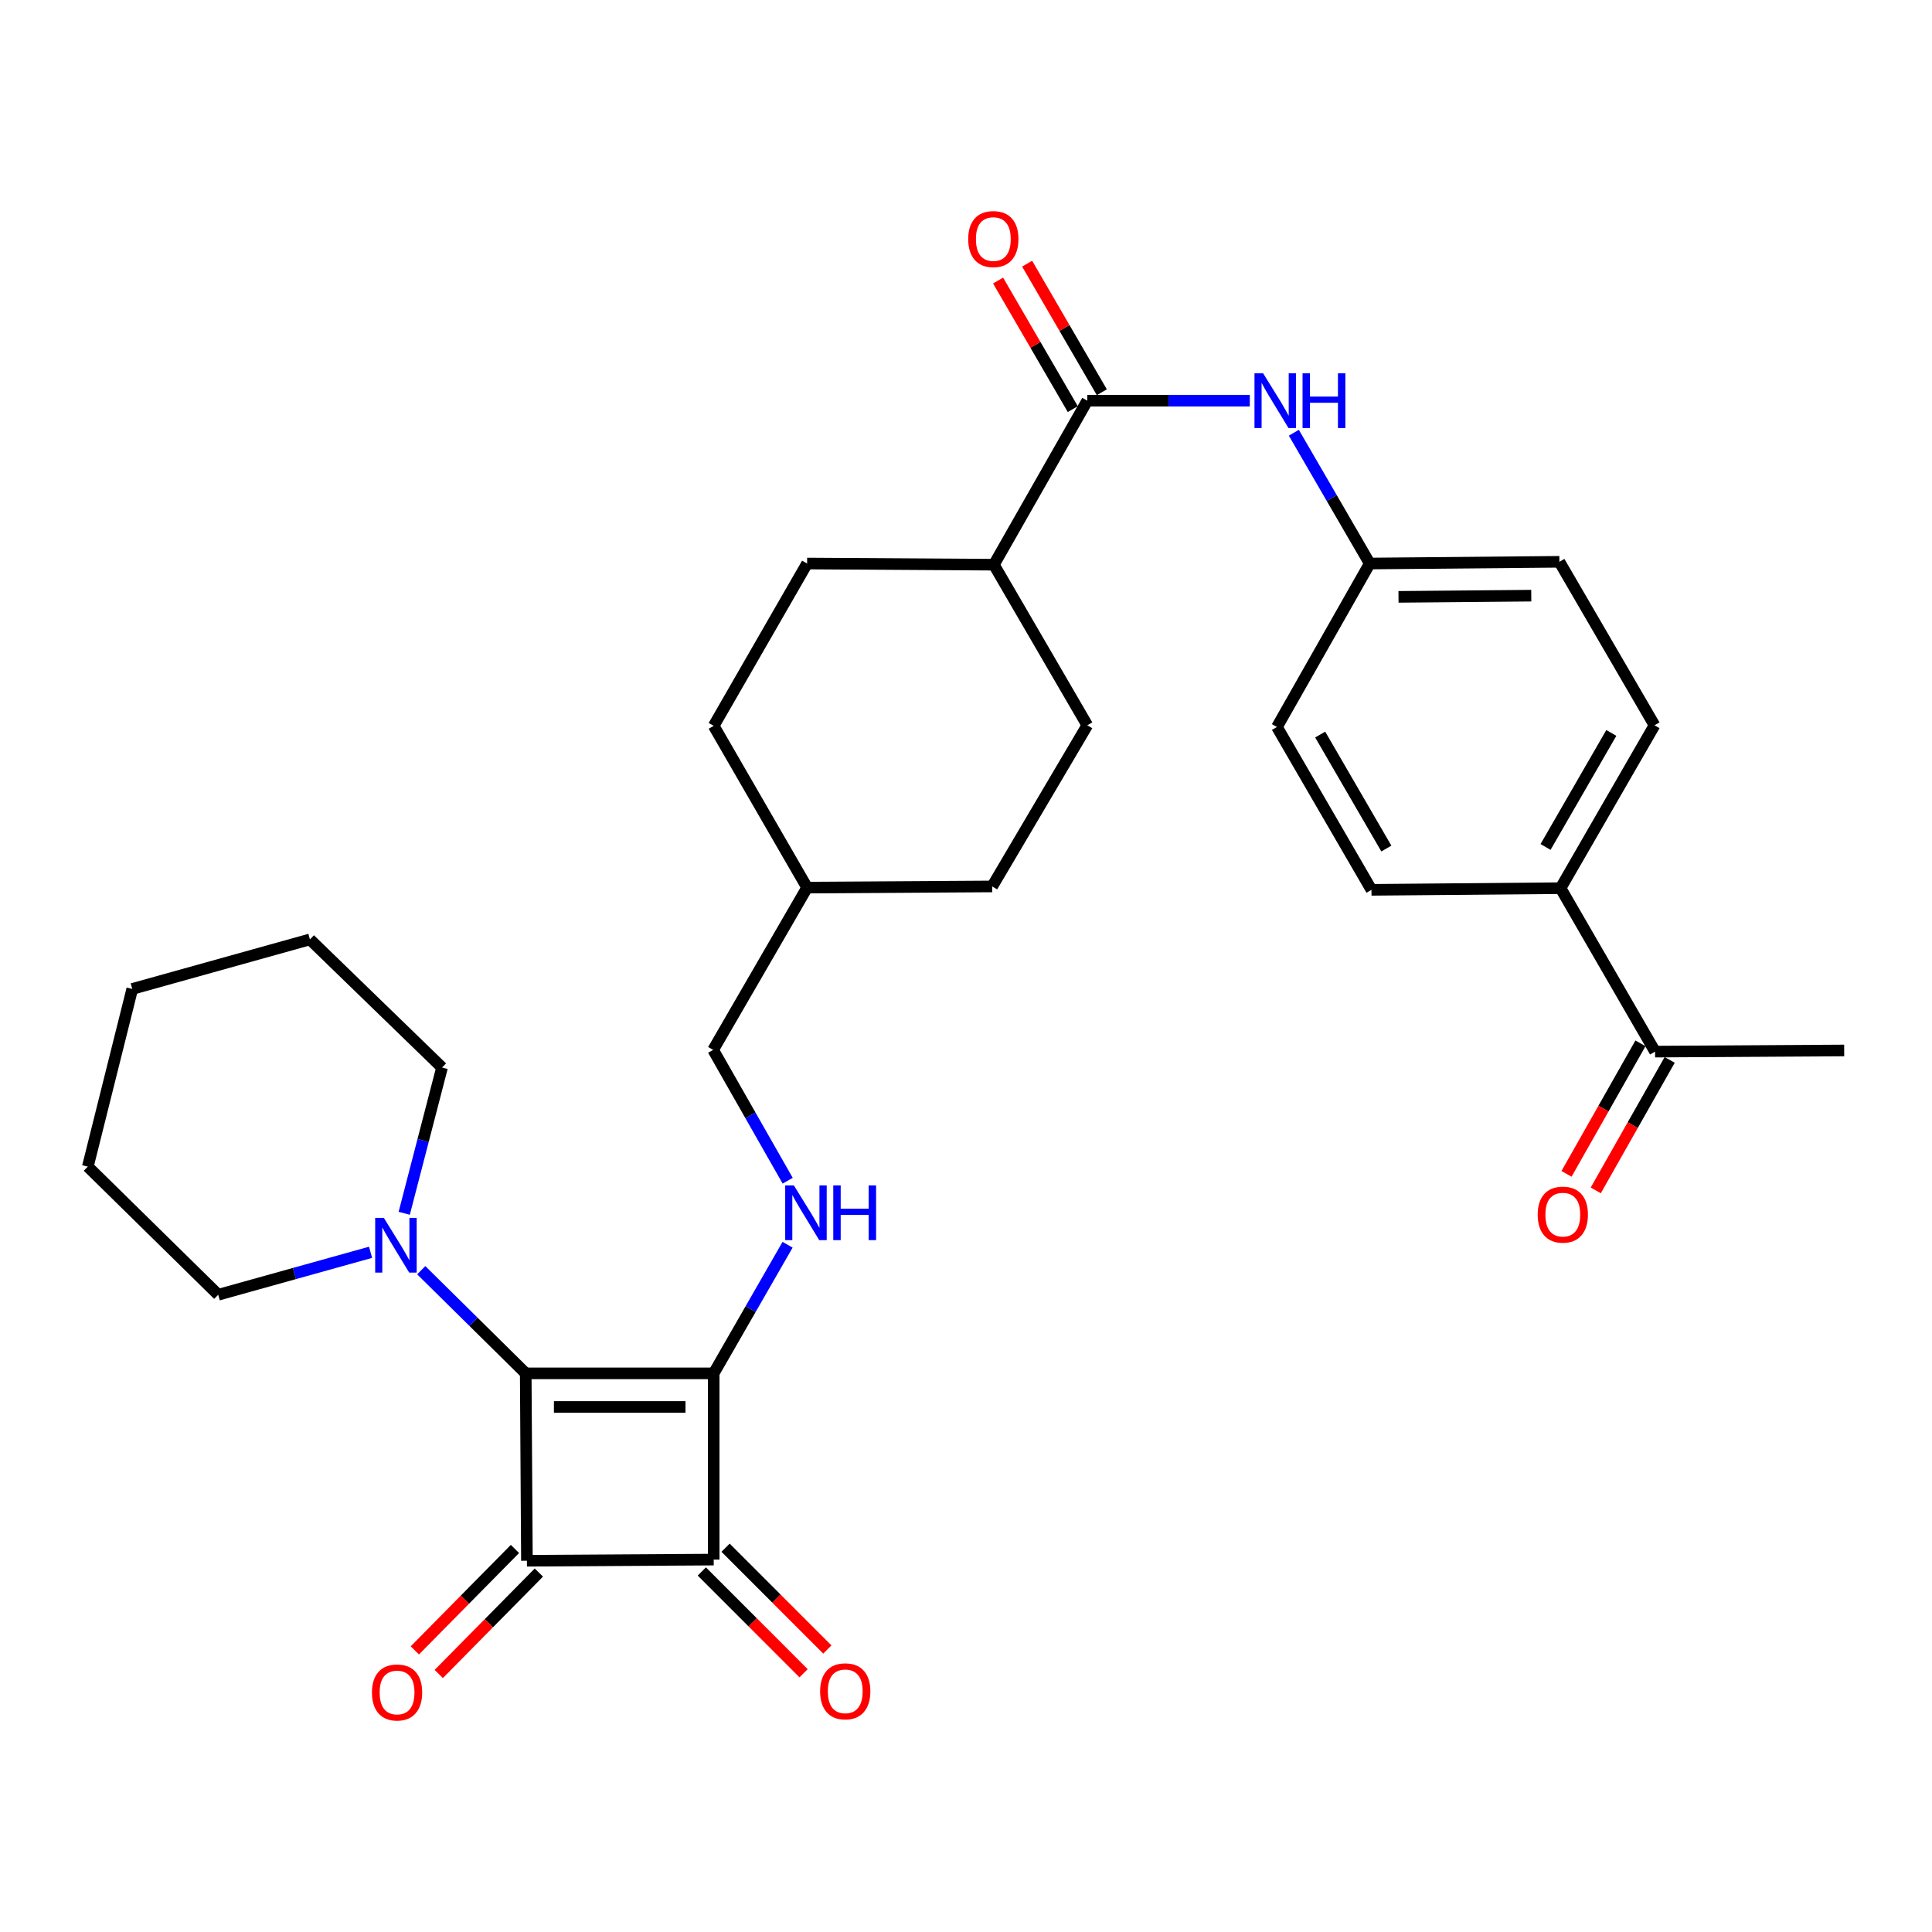 <?xml version='1.0' encoding='iso-8859-1'?>
<svg version='1.1' baseProfile='full'
              xmlns='http://www.w3.org/2000/svg'
                      xmlns:rdkit='http://www.rdkit.org/xml'
                      xmlns:xlink='http://www.w3.org/1999/xlink'
                  xml:space='preserve'
width='1000px' height='1000px' viewBox='0 0 1000 1000'>
<!-- END OF HEADER -->
<rect style='opacity:1.0;fill:#FFFFFF;stroke:none' width='1000' height='1000' x='0' y='0'> </rect>
<path class='bond-0' d='M 369.407,710.848 L 272.114,710.848' style='fill:none;fill-rule:evenodd;stroke:#000000;stroke-width:6px;stroke-linecap:butt;stroke-linejoin:miter;stroke-opacity:1' />
<path class='bond-0' d='M 354.813,728.237 L 286.708,728.237' style='fill:none;fill-rule:evenodd;stroke:#000000;stroke-width:6px;stroke-linecap:butt;stroke-linejoin:miter;stroke-opacity:1' />
<path class='bond-2' d='M 369.407,710.848 L 369.407,807.242' style='fill:none;fill-rule:evenodd;stroke:#000000;stroke-width:6px;stroke-linecap:butt;stroke-linejoin:miter;stroke-opacity:1' />
<path class='bond-4' d='M 369.407,710.848 L 388.527,677.566' style='fill:none;fill-rule:evenodd;stroke:#000000;stroke-width:6px;stroke-linecap:butt;stroke-linejoin:miter;stroke-opacity:1' />
<path class='bond-4' d='M 388.527,677.566 L 407.648,644.283' style='fill:none;fill-rule:evenodd;stroke:#0000FF;stroke-width:6px;stroke-linecap:butt;stroke-linejoin:miter;stroke-opacity:1' />
<path class='bond-3' d='M 272.114,710.848 L 245.074,684.153' style='fill:none;fill-rule:evenodd;stroke:#000000;stroke-width:6px;stroke-linecap:butt;stroke-linejoin:miter;stroke-opacity:1' />
<path class='bond-3' d='M 245.074,684.153 L 218.033,657.459' style='fill:none;fill-rule:evenodd;stroke:#0000FF;stroke-width:6px;stroke-linecap:butt;stroke-linejoin:miter;stroke-opacity:1' />
<path class='bond-31' d='M 272.114,710.848 L 272.732,807.841' style='fill:none;fill-rule:evenodd;stroke:#000000;stroke-width:6px;stroke-linecap:butt;stroke-linejoin:miter;stroke-opacity:1' />
<path class='bond-1' d='M 272.732,807.841 L 369.407,807.242' style='fill:none;fill-rule:evenodd;stroke:#000000;stroke-width:6px;stroke-linecap:butt;stroke-linejoin:miter;stroke-opacity:1' />
<path class='bond-7' d='M 266.544,801.733 L 240.635,827.985' style='fill:none;fill-rule:evenodd;stroke:#000000;stroke-width:6px;stroke-linecap:butt;stroke-linejoin:miter;stroke-opacity:1' />
<path class='bond-7' d='M 240.635,827.985 L 214.726,854.236' style='fill:none;fill-rule:evenodd;stroke:#FF0000;stroke-width:6px;stroke-linecap:butt;stroke-linejoin:miter;stroke-opacity:1' />
<path class='bond-7' d='M 278.92,813.948 L 253.012,840.2' style='fill:none;fill-rule:evenodd;stroke:#000000;stroke-width:6px;stroke-linecap:butt;stroke-linejoin:miter;stroke-opacity:1' />
<path class='bond-7' d='M 253.012,840.2 L 227.103,866.451' style='fill:none;fill-rule:evenodd;stroke:#FF0000;stroke-width:6px;stroke-linecap:butt;stroke-linejoin:miter;stroke-opacity:1' />
<path class='bond-8' d='M 363.258,813.39 L 389.599,839.734' style='fill:none;fill-rule:evenodd;stroke:#000000;stroke-width:6px;stroke-linecap:butt;stroke-linejoin:miter;stroke-opacity:1' />
<path class='bond-8' d='M 389.599,839.734 L 415.939,866.078' style='fill:none;fill-rule:evenodd;stroke:#FF0000;stroke-width:6px;stroke-linecap:butt;stroke-linejoin:miter;stroke-opacity:1' />
<path class='bond-8' d='M 375.555,801.094 L 401.896,827.439' style='fill:none;fill-rule:evenodd;stroke:#000000;stroke-width:6px;stroke-linecap:butt;stroke-linejoin:miter;stroke-opacity:1' />
<path class='bond-8' d='M 401.896,827.439 L 428.236,853.783' style='fill:none;fill-rule:evenodd;stroke:#FF0000;stroke-width:6px;stroke-linecap:butt;stroke-linejoin:miter;stroke-opacity:1' />
<path class='bond-25' d='M 209.223,627.992 L 219.009,590.274' style='fill:none;fill-rule:evenodd;stroke:#0000FF;stroke-width:6px;stroke-linecap:butt;stroke-linejoin:miter;stroke-opacity:1' />
<path class='bond-25' d='M 219.009,590.274 L 228.795,552.557' style='fill:none;fill-rule:evenodd;stroke:#000000;stroke-width:6px;stroke-linecap:butt;stroke-linejoin:miter;stroke-opacity:1' />
<path class='bond-26' d='M 191.806,648.186 L 152.38,659.176' style='fill:none;fill-rule:evenodd;stroke:#0000FF;stroke-width:6px;stroke-linecap:butt;stroke-linejoin:miter;stroke-opacity:1' />
<path class='bond-26' d='M 152.38,659.176 L 112.954,670.166' style='fill:none;fill-rule:evenodd;stroke:#000000;stroke-width:6px;stroke-linecap:butt;stroke-linejoin:miter;stroke-opacity:1' />
<path class='bond-19' d='M 407.708,611.141 L 388.413,577.28' style='fill:none;fill-rule:evenodd;stroke:#0000FF;stroke-width:6px;stroke-linecap:butt;stroke-linejoin:miter;stroke-opacity:1' />
<path class='bond-19' d='M 388.413,577.28 L 369.117,543.418' style='fill:none;fill-rule:evenodd;stroke:#000000;stroke-width:6px;stroke-linecap:butt;stroke-linejoin:miter;stroke-opacity:1' />
<path class='bond-5' d='M 562.785,207.39 L 514.433,292.288' style='fill:none;fill-rule:evenodd;stroke:#000000;stroke-width:6px;stroke-linecap:butt;stroke-linejoin:miter;stroke-opacity:1' />
<path class='bond-6' d='M 562.785,207.39 L 604.836,207.39' style='fill:none;fill-rule:evenodd;stroke:#000000;stroke-width:6px;stroke-linecap:butt;stroke-linejoin:miter;stroke-opacity:1' />
<path class='bond-6' d='M 604.836,207.39 L 646.887,207.39' style='fill:none;fill-rule:evenodd;stroke:#0000FF;stroke-width:6px;stroke-linecap:butt;stroke-linejoin:miter;stroke-opacity:1' />
<path class='bond-12' d='M 570.303,203.022 L 550.973,169.748' style='fill:none;fill-rule:evenodd;stroke:#000000;stroke-width:6px;stroke-linecap:butt;stroke-linejoin:miter;stroke-opacity:1' />
<path class='bond-12' d='M 550.973,169.748 L 531.642,136.474' style='fill:none;fill-rule:evenodd;stroke:#FF0000;stroke-width:6px;stroke-linecap:butt;stroke-linejoin:miter;stroke-opacity:1' />
<path class='bond-12' d='M 555.267,211.758 L 535.937,178.483' style='fill:none;fill-rule:evenodd;stroke:#000000;stroke-width:6px;stroke-linecap:butt;stroke-linejoin:miter;stroke-opacity:1' />
<path class='bond-12' d='M 535.937,178.483 L 516.606,145.209' style='fill:none;fill-rule:evenodd;stroke:#FF0000;stroke-width:6px;stroke-linecap:butt;stroke-linejoin:miter;stroke-opacity:1' />
<path class='bond-14' d='M 669.691,223.986 L 689.336,257.833' style='fill:none;fill-rule:evenodd;stroke:#0000FF;stroke-width:6px;stroke-linecap:butt;stroke-linejoin:miter;stroke-opacity:1' />
<path class='bond-14' d='M 689.336,257.833 L 708.98,291.68' style='fill:none;fill-rule:evenodd;stroke:#000000;stroke-width:6px;stroke-linecap:butt;stroke-linejoin:miter;stroke-opacity:1' />
<path class='bond-9' d='M 514.433,292.288 L 417.758,291.68' style='fill:none;fill-rule:evenodd;stroke:#000000;stroke-width:6px;stroke-linecap:butt;stroke-linejoin:miter;stroke-opacity:1' />
<path class='bond-32' d='M 514.433,292.288 L 562.785,375.409' style='fill:none;fill-rule:evenodd;stroke:#000000;stroke-width:6px;stroke-linecap:butt;stroke-linejoin:miter;stroke-opacity:1' />
<path class='bond-10' d='M 856.663,544.316 L 807.742,459.718' style='fill:none;fill-rule:evenodd;stroke:#000000;stroke-width:6px;stroke-linecap:butt;stroke-linejoin:miter;stroke-opacity:1' />
<path class='bond-13' d='M 849.098,540.031 L 829.964,573.805' style='fill:none;fill-rule:evenodd;stroke:#000000;stroke-width:6px;stroke-linecap:butt;stroke-linejoin:miter;stroke-opacity:1' />
<path class='bond-13' d='M 829.964,573.805 L 810.83,607.578' style='fill:none;fill-rule:evenodd;stroke:#FF0000;stroke-width:6px;stroke-linecap:butt;stroke-linejoin:miter;stroke-opacity:1' />
<path class='bond-13' d='M 864.228,548.602 L 845.094,582.376' style='fill:none;fill-rule:evenodd;stroke:#000000;stroke-width:6px;stroke-linecap:butt;stroke-linejoin:miter;stroke-opacity:1' />
<path class='bond-13' d='M 845.094,582.376 L 825.96,616.15' style='fill:none;fill-rule:evenodd;stroke:#FF0000;stroke-width:6px;stroke-linecap:butt;stroke-linejoin:miter;stroke-opacity:1' />
<path class='bond-27' d='M 856.663,544.316 L 954.545,543.718' style='fill:none;fill-rule:evenodd;stroke:#000000;stroke-width:6px;stroke-linecap:butt;stroke-linejoin:miter;stroke-opacity:1' />
<path class='bond-11' d='M 807.742,459.718 L 856.373,375.409' style='fill:none;fill-rule:evenodd;stroke:#000000;stroke-width:6px;stroke-linecap:butt;stroke-linejoin:miter;stroke-opacity:1' />
<path class='bond-11' d='M 799.973,438.383 L 834.016,379.366' style='fill:none;fill-rule:evenodd;stroke:#000000;stroke-width:6px;stroke-linecap:butt;stroke-linejoin:miter;stroke-opacity:1' />
<path class='bond-34' d='M 807.742,459.718 L 709.869,460.578' style='fill:none;fill-rule:evenodd;stroke:#000000;stroke-width:6px;stroke-linecap:butt;stroke-linejoin:miter;stroke-opacity:1' />
<path class='bond-20' d='M 708.98,291.68 L 660.947,376.288' style='fill:none;fill-rule:evenodd;stroke:#000000;stroke-width:6px;stroke-linecap:butt;stroke-linejoin:miter;stroke-opacity:1' />
<path class='bond-21' d='M 708.98,291.68 L 807.143,290.791' style='fill:none;fill-rule:evenodd;stroke:#000000;stroke-width:6px;stroke-linecap:butt;stroke-linejoin:miter;stroke-opacity:1' />
<path class='bond-21' d='M 723.862,308.935 L 792.576,308.313' style='fill:none;fill-rule:evenodd;stroke:#000000;stroke-width:6px;stroke-linecap:butt;stroke-linejoin:miter;stroke-opacity:1' />
<path class='bond-15' d='M 709.869,460.578 L 660.947,376.288' style='fill:none;fill-rule:evenodd;stroke:#000000;stroke-width:6px;stroke-linecap:butt;stroke-linejoin:miter;stroke-opacity:1' />
<path class='bond-15' d='M 717.57,439.205 L 683.325,380.202' style='fill:none;fill-rule:evenodd;stroke:#000000;stroke-width:6px;stroke-linecap:butt;stroke-linejoin:miter;stroke-opacity:1' />
<path class='bond-16' d='M 856.373,375.409 L 807.143,290.791' style='fill:none;fill-rule:evenodd;stroke:#000000;stroke-width:6px;stroke-linecap:butt;stroke-linejoin:miter;stroke-opacity:1' />
<path class='bond-17' d='M 417.758,291.68 L 369.407,375.699' style='fill:none;fill-rule:evenodd;stroke:#000000;stroke-width:6px;stroke-linecap:butt;stroke-linejoin:miter;stroke-opacity:1' />
<path class='bond-18' d='M 562.785,375.409 L 513.554,458.819' style='fill:none;fill-rule:evenodd;stroke:#000000;stroke-width:6px;stroke-linecap:butt;stroke-linejoin:miter;stroke-opacity:1' />
<path class='bond-24' d='M 369.117,543.418 L 417.758,459.418' style='fill:none;fill-rule:evenodd;stroke:#000000;stroke-width:6px;stroke-linecap:butt;stroke-linejoin:miter;stroke-opacity:1' />
<path class='bond-22' d='M 513.554,458.819 L 417.758,459.418' style='fill:none;fill-rule:evenodd;stroke:#000000;stroke-width:6px;stroke-linecap:butt;stroke-linejoin:miter;stroke-opacity:1' />
<path class='bond-23' d='M 369.407,375.699 L 417.758,459.418' style='fill:none;fill-rule:evenodd;stroke:#000000;stroke-width:6px;stroke-linecap:butt;stroke-linejoin:miter;stroke-opacity:1' />
<path class='bond-29' d='M 228.795,552.557 L 160.417,486.236' style='fill:none;fill-rule:evenodd;stroke:#000000;stroke-width:6px;stroke-linecap:butt;stroke-linejoin:miter;stroke-opacity:1' />
<path class='bond-28' d='M 112.954,670.166 L 45.455,603.846' style='fill:none;fill-rule:evenodd;stroke:#000000;stroke-width:6px;stroke-linecap:butt;stroke-linejoin:miter;stroke-opacity:1' />
<path class='bond-30' d='M 45.455,603.846 L 68.457,511.876' style='fill:none;fill-rule:evenodd;stroke:#000000;stroke-width:6px;stroke-linecap:butt;stroke-linejoin:miter;stroke-opacity:1' />
<path class='bond-33' d='M 160.417,486.236 L 68.457,511.876' style='fill:none;fill-rule:evenodd;stroke:#000000;stroke-width:6px;stroke-linecap:butt;stroke-linejoin:miter;stroke-opacity:1' />
<path  class='atom-4' d='M 198.673 630.367
L 207.953 645.367
Q 208.873 646.847, 210.353 649.527
Q 211.833 652.207, 211.913 652.367
L 211.913 630.367
L 215.673 630.367
L 215.673 658.687
L 211.793 658.687
L 201.833 642.287
Q 200.673 640.367, 199.433 638.167
Q 198.233 635.967, 197.873 635.287
L 197.873 658.687
L 194.193 658.687
L 194.193 630.367
L 198.673 630.367
' fill='#0000FF'/>
<path  class='atom-5' d='M 410.9 613.567
L 420.18 628.567
Q 421.1 630.047, 422.58 632.727
Q 424.06 635.407, 424.14 635.567
L 424.14 613.567
L 427.9 613.567
L 427.9 641.887
L 424.02 641.887
L 414.06 625.487
Q 412.9 623.567, 411.66 621.367
Q 410.46 619.167, 410.1 618.487
L 410.1 641.887
L 406.42 641.887
L 406.42 613.567
L 410.9 613.567
' fill='#0000FF'/>
<path  class='atom-5' d='M 431.3 613.567
L 435.14 613.567
L 435.14 625.607
L 449.62 625.607
L 449.62 613.567
L 453.46 613.567
L 453.46 641.887
L 449.62 641.887
L 449.62 628.807
L 435.14 628.807
L 435.14 641.887
L 431.3 641.887
L 431.3 613.567
' fill='#0000FF'/>
<path  class='atom-7' d='M 653.798 193.23
L 663.078 208.23
Q 663.998 209.71, 665.478 212.39
Q 666.958 215.07, 667.038 215.23
L 667.038 193.23
L 670.798 193.23
L 670.798 221.55
L 666.918 221.55
L 656.958 205.15
Q 655.798 203.23, 654.558 201.03
Q 653.358 198.83, 652.998 198.15
L 652.998 221.55
L 649.318 221.55
L 649.318 193.23
L 653.798 193.23
' fill='#0000FF'/>
<path  class='atom-7' d='M 674.198 193.23
L 678.038 193.23
L 678.038 205.27
L 692.518 205.27
L 692.518 193.23
L 696.358 193.23
L 696.358 221.55
L 692.518 221.55
L 692.518 208.47
L 678.038 208.47
L 678.038 221.55
L 674.198 221.55
L 674.198 193.23
' fill='#0000FF'/>
<path  class='atom-8' d='M 192.523 876.019
Q 192.523 869.219, 195.883 865.419
Q 199.243 861.619, 205.523 861.619
Q 211.803 861.619, 215.163 865.419
Q 218.523 869.219, 218.523 876.019
Q 218.523 882.899, 215.123 886.819
Q 211.723 890.699, 205.523 890.699
Q 199.283 890.699, 195.883 886.819
Q 192.523 882.939, 192.523 876.019
M 205.523 887.499
Q 209.843 887.499, 212.163 884.619
Q 214.523 881.699, 214.523 876.019
Q 214.523 870.459, 212.163 867.659
Q 209.843 864.819, 205.523 864.819
Q 201.203 864.819, 198.843 867.619
Q 196.523 870.419, 196.523 876.019
Q 196.523 881.739, 198.843 884.619
Q 201.203 887.499, 205.523 887.499
' fill='#FF0000'/>
<path  class='atom-9' d='M 424.495 875.42
Q 424.495 868.62, 427.855 864.82
Q 431.215 861.02, 437.495 861.02
Q 443.775 861.02, 447.135 864.82
Q 450.495 868.62, 450.495 875.42
Q 450.495 882.3, 447.095 886.22
Q 443.695 890.1, 437.495 890.1
Q 431.255 890.1, 427.855 886.22
Q 424.495 882.34, 424.495 875.42
M 437.495 886.9
Q 441.815 886.9, 444.135 884.02
Q 446.495 881.1, 446.495 875.42
Q 446.495 869.86, 444.135 867.06
Q 441.815 864.22, 437.495 864.22
Q 433.175 864.22, 430.815 867.02
Q 428.495 869.82, 428.495 875.42
Q 428.495 881.14, 430.815 884.02
Q 433.175 886.9, 437.495 886.9
' fill='#FF0000'/>
<path  class='atom-13' d='M 501.143 123.741
Q 501.143 116.941, 504.503 113.141
Q 507.863 109.341, 514.143 109.341
Q 520.423 109.341, 523.783 113.141
Q 527.143 116.941, 527.143 123.741
Q 527.143 130.621, 523.743 134.541
Q 520.343 138.421, 514.143 138.421
Q 507.903 138.421, 504.503 134.541
Q 501.143 130.661, 501.143 123.741
M 514.143 135.221
Q 518.463 135.221, 520.783 132.341
Q 523.143 129.421, 523.143 123.741
Q 523.143 118.181, 520.783 115.381
Q 518.463 112.541, 514.143 112.541
Q 509.823 112.541, 507.463 115.341
Q 505.143 118.141, 505.143 123.741
Q 505.143 129.461, 507.463 132.341
Q 509.823 135.221, 514.143 135.221
' fill='#FF0000'/>
<path  class='atom-14' d='M 795.91 628.686
Q 795.91 621.886, 799.27 618.086
Q 802.63 614.286, 808.91 614.286
Q 815.19 614.286, 818.55 618.086
Q 821.91 621.886, 821.91 628.686
Q 821.91 635.566, 818.51 639.486
Q 815.11 643.366, 808.91 643.366
Q 802.67 643.366, 799.27 639.486
Q 795.91 635.606, 795.91 628.686
M 808.91 640.166
Q 813.23 640.166, 815.55 637.286
Q 817.91 634.366, 817.91 628.686
Q 817.91 623.126, 815.55 620.326
Q 813.23 617.486, 808.91 617.486
Q 804.59 617.486, 802.23 620.286
Q 799.91 623.086, 799.91 628.686
Q 799.91 634.406, 802.23 637.286
Q 804.59 640.166, 808.91 640.166
' fill='#FF0000'/>
</svg>
